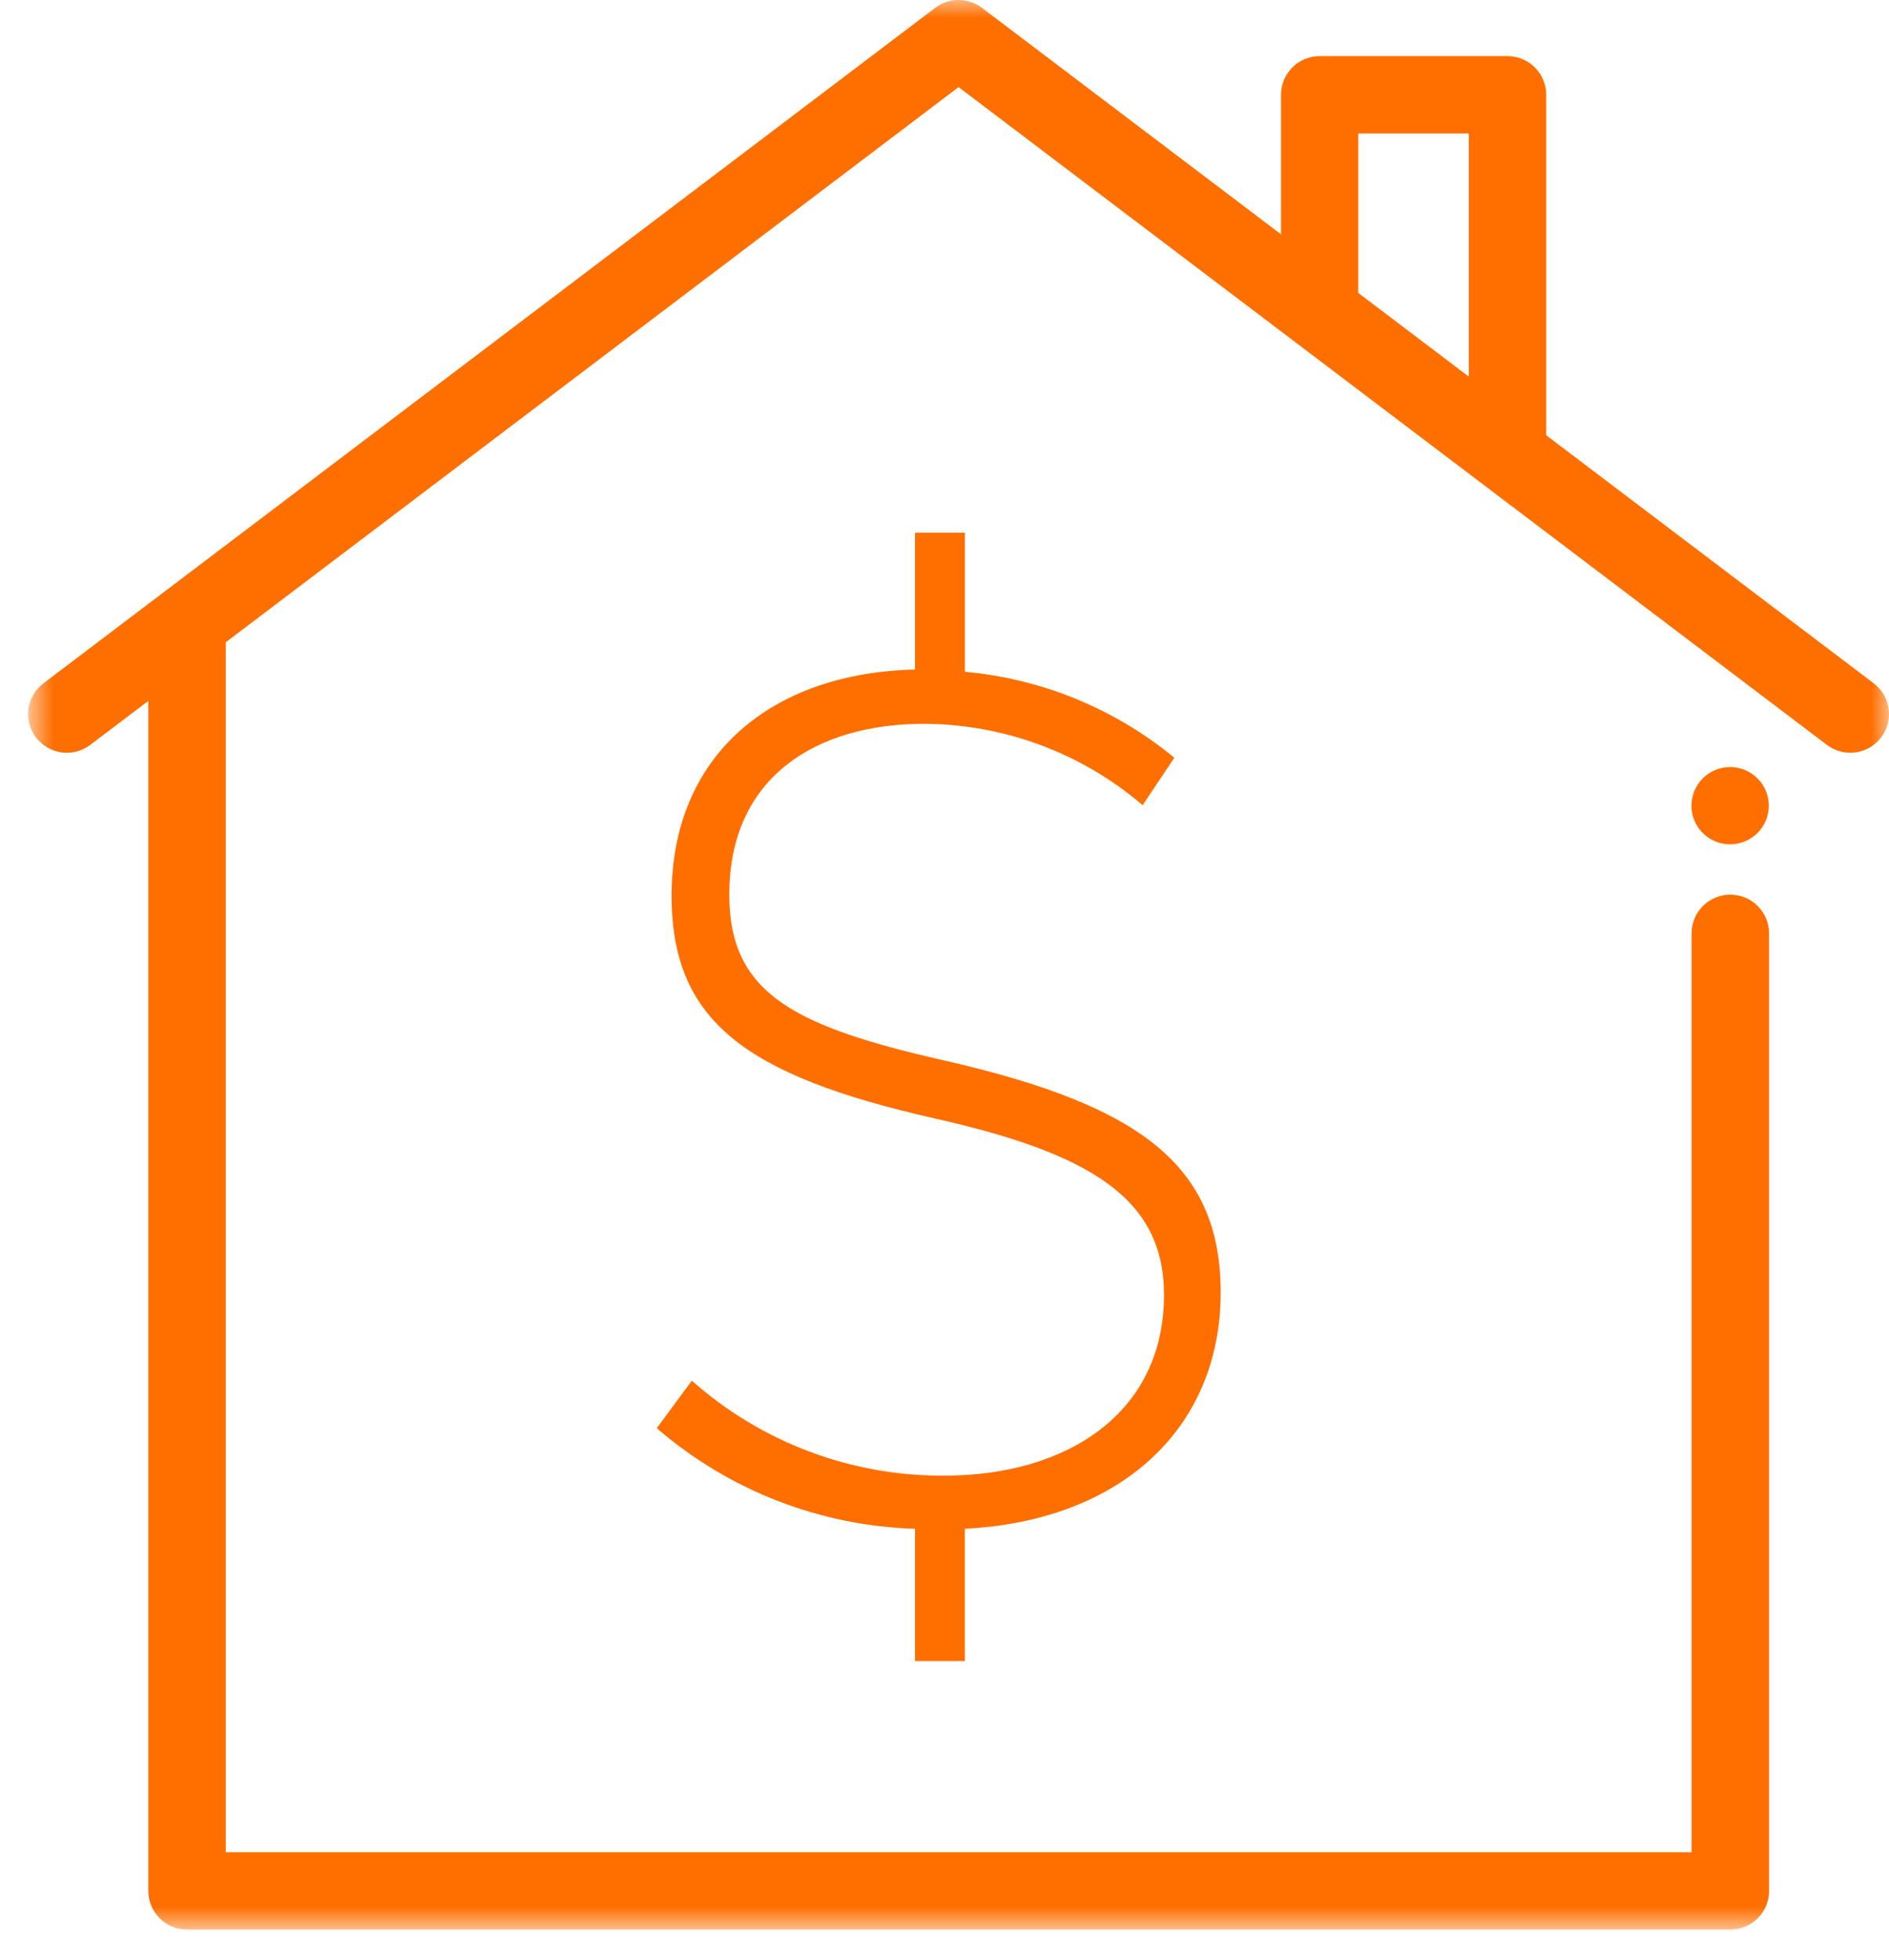 <svg width="53" height="55" viewBox="0 0 53 55" fill="none" xmlns="http://www.w3.org/2000/svg">
<mask id="mask0_421_507" style="mask-type:luminance" maskUnits="userSpaceOnUse" x="0" y="0" width="53" height="55">
<path d="M53 0H0.789V54.137H53V0Z" fill="white"/>
</mask>
<g mask="url(#mask0_421_507)">
<path d="M48.542 21.522C48.757 21.522 48.966 21.585 49.145 21.704C49.323 21.823 49.462 21.992 49.545 22.191C49.627 22.389 49.648 22.607 49.606 22.817C49.565 23.027 49.461 23.22 49.309 23.372C49.158 23.523 48.964 23.626 48.754 23.668C48.543 23.71 48.325 23.689 48.127 23.607C47.928 23.524 47.759 23.386 47.639 23.207C47.52 23.029 47.457 22.82 47.457 22.605C47.457 22.318 47.571 22.042 47.775 21.839C47.978 21.636 48.254 21.522 48.542 21.522ZM52.779 20.692C52.693 20.805 52.585 20.9 52.462 20.972C52.339 21.044 52.203 21.091 52.062 21.11C51.921 21.13 51.777 21.121 51.639 21.085C51.501 21.049 51.372 20.986 51.258 20.9L26.895 2.444L6.335 18.02V51.969H47.461V26.187C47.461 25.899 47.576 25.623 47.779 25.42C47.983 25.216 48.26 25.102 48.548 25.102C48.836 25.102 49.113 25.216 49.316 25.42C49.52 25.623 49.635 25.899 49.635 26.187V53.056C49.635 53.343 49.52 53.619 49.317 53.822C49.113 54.025 48.837 54.139 48.549 54.139H5.246C5.104 54.139 4.962 54.111 4.831 54.056C4.699 54.002 4.579 53.922 4.479 53.821C4.378 53.72 4.298 53.6 4.244 53.469C4.189 53.337 4.161 53.196 4.162 53.053V19.666L2.532 20.9C2.302 21.074 2.013 21.15 1.728 21.111C1.442 21.072 1.184 20.921 1.01 20.692C0.836 20.463 0.76 20.174 0.799 19.89C0.838 19.605 0.989 19.347 1.218 19.173L26.239 0.22C26.427 0.077 26.658 -0.001 26.895 -0.001C27.132 -0.001 27.362 0.077 27.551 0.22L35.941 6.574V2.661C35.941 2.519 35.968 2.378 36.023 2.246C36.077 2.114 36.157 1.995 36.257 1.894C36.358 1.793 36.477 1.713 36.609 1.658C36.74 1.603 36.882 1.575 37.024 1.575H42.296C42.584 1.575 42.86 1.689 43.064 1.892C43.267 2.095 43.382 2.371 43.382 2.658V12.212L52.571 19.172C52.684 19.258 52.78 19.366 52.852 19.489C52.924 19.611 52.971 19.747 52.99 19.888C53.01 20.029 53.001 20.173 52.965 20.31C52.929 20.448 52.866 20.577 52.78 20.691M38.109 8.218L41.21 10.567V3.745H38.109V8.218ZM27.07 46.606V42.894C31.454 42.67 34.249 40.071 34.249 36.264C34.249 32.679 31.962 31.029 26.657 29.792C22.273 28.809 20.462 27.889 20.462 25.098C20.462 21.799 22.909 20.308 25.927 20.308C28.177 20.319 30.351 21.128 32.059 22.592L32.948 21.26C31.277 19.883 29.229 19.042 27.071 18.849V14.946H25.673V18.785C21.638 18.88 18.843 21.195 18.843 25.129C18.843 28.646 20.907 30.173 26.213 31.378C30.597 32.362 32.659 33.63 32.659 36.327C32.659 39.658 29.927 41.403 26.496 41.403C23.886 41.42 21.362 40.471 19.411 38.738L18.427 40.071C20.445 41.816 23.004 42.813 25.673 42.894V46.606H27.07Z" fill="#FF6F00"/>
</g>
</svg>
